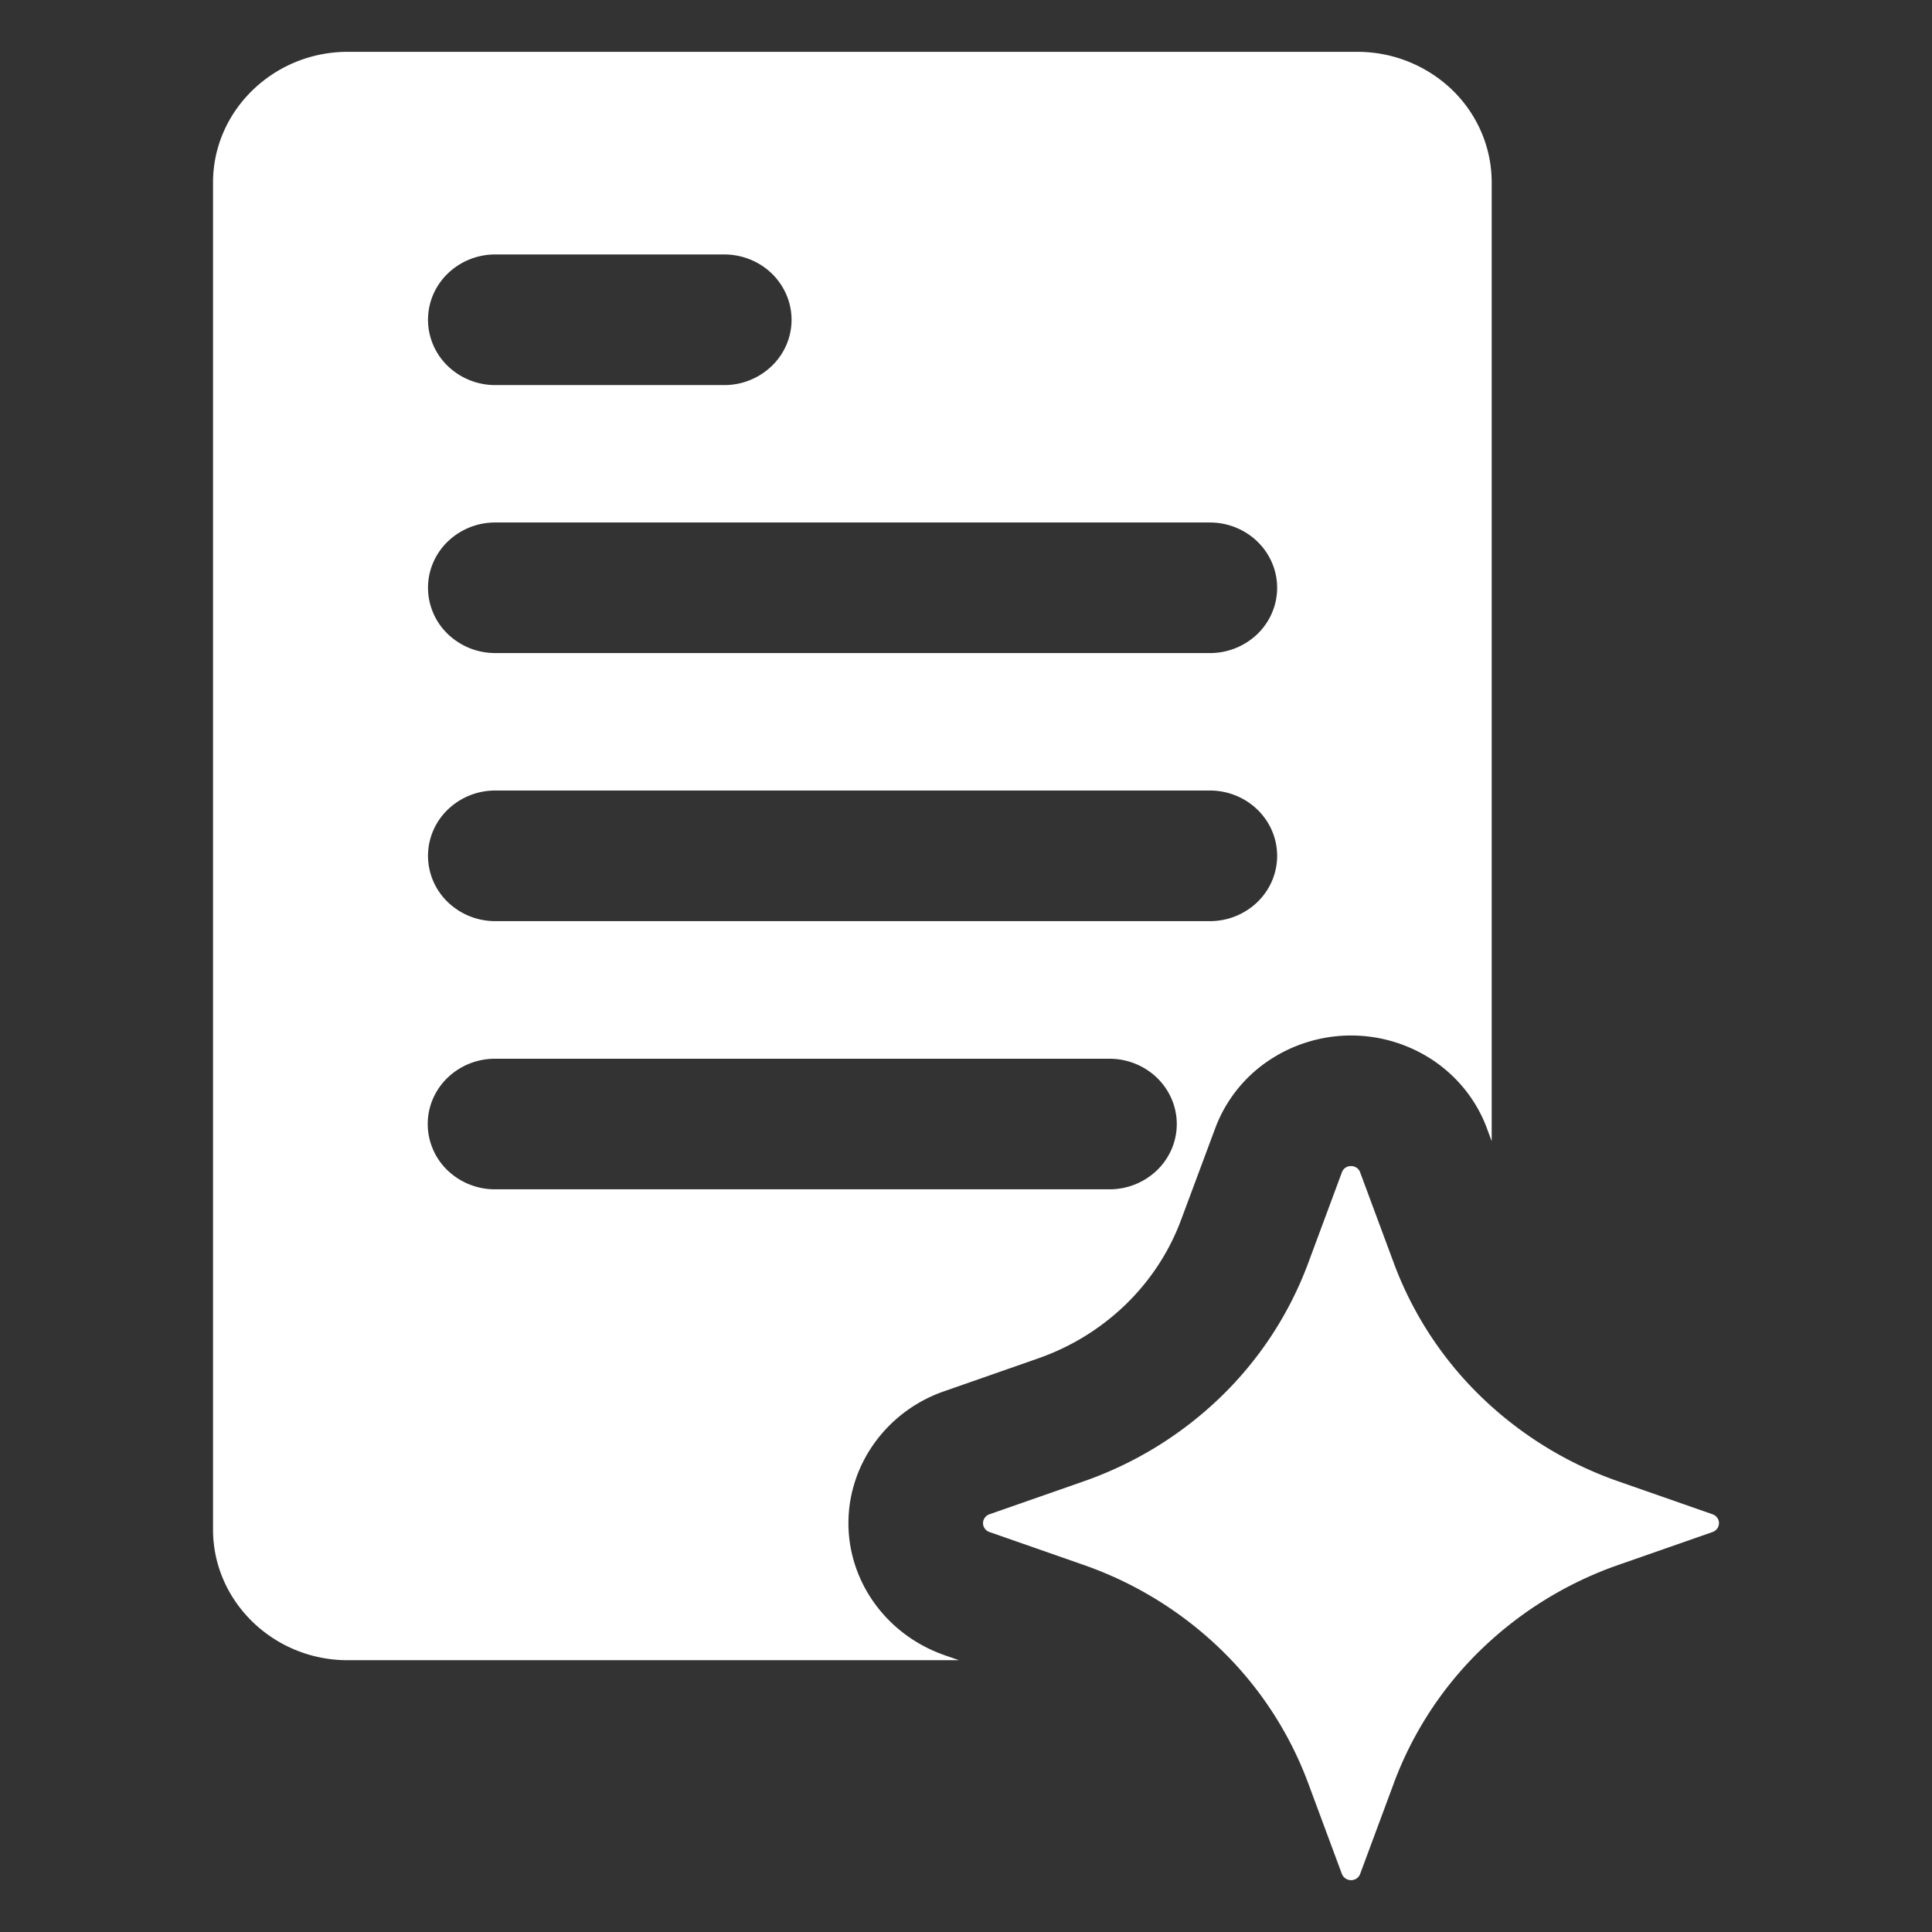 <svg xmlns="http://www.w3.org/2000/svg" width="41" height="41" fill="none"><rect width="100%" height="100%" fill="#333333" stroke="none"/><path fill="#fff" d="M20.028 35.119c-1.215-.43-2.023-1.551-2.023-2.795 0-1.245.808-2.367 2.013-2.793l2.008-.702a5.066 5.066 0 0 0 1.863-1.146c.526-.51.93-1.128 1.18-1.808l.723-1.94a2.984 2.984 0 0 1 1.12-1.42 3.138 3.138 0 0 1 3.513-.005c.515.35.907.844 1.123 1.417l.108.291V3.87c0-.735-.3-1.44-.836-1.96a2.901 2.901 0 0 0-2.02-.81H7.377c-1.57 0-2.856 1.247-2.856 2.771v28.59c0 1.524 1.285 2.771 2.856 2.771h12.974l-.323-.112ZM10.511 5.4h4.859c.378 0 .742.146 1.01.406.267.26.418.613.418.98 0 .368-.15.72-.419.98a1.45 1.45 0 0 1-1.01.406h-4.858a1.45 1.45 0 0 1-1.01-.406 1.365 1.365 0 0 1-.418-.98c0-.367.15-.72.418-.98a1.45 1.45 0 0 1 1.01-.406Zm0 5.688h15.164c.379 0 .742.146 1.01.406s.418.612.418.98c0 .367-.15.72-.418.98a1.45 1.45 0 0 1-1.01.405H10.511a1.45 1.45 0 0 1-1.01-.406 1.365 1.365 0 0 1-.418-.98c0-.367.15-.72.418-.98a1.45 1.45 0 0 1 1.01-.405Zm0 5.688h15.164c.379 0 .742.146 1.01.406s.418.613.418.98c0 .368-.15.72-.418.98a1.45 1.45 0 0 1-1.01.406H10.511a1.45 1.45 0 0 1-1.01-.406 1.365 1.365 0 0 1-.418-.98c0-.367.15-.72.418-.98a1.45 1.45 0 0 1 1.01-.406Zm-1.434 7.078c0-.368.15-.72.418-.98a1.45 1.45 0 0 1 1.01-.406h13.04c.378 0 .741.146 1.01.406.267.26.418.612.418.98 0 .367-.15.72-.419.98a1.45 1.45 0 0 1-1.01.405H10.505a1.45 1.45 0 0 1-1.01-.405 1.365 1.365 0 0 1-.418-.98Z"></path><path fill="#fff" d="m28.863 24.876.72 1.939a7.657 7.657 0 0 0 1.85 2.828 7.952 7.952 0 0 0 2.914 1.795l1.998.698c.04.015.074.04.098.074a.196.196 0 0 1 0 .227.205.205 0 0 1-.098.074l-1.998.698a7.952 7.952 0 0 0-2.914 1.795 7.657 7.657 0 0 0-1.85 2.828l-.72 1.939a.2.2 0 0 1-.075.094.21.21 0 0 1-.31-.094l-.72-1.939a7.658 7.658 0 0 0-1.85-2.828 7.952 7.952 0 0 0-2.915-1.795l-1.998-.698a.205.205 0 0 1-.097-.074.195.195 0 0 1 0-.227.205.205 0 0 1 .097-.074l1.998-.698a7.952 7.952 0 0 0 2.915-1.795 7.658 7.658 0 0 0 1.85-2.828l.72-1.939c.065-.174.32-.174.385 0Z"></path></svg>